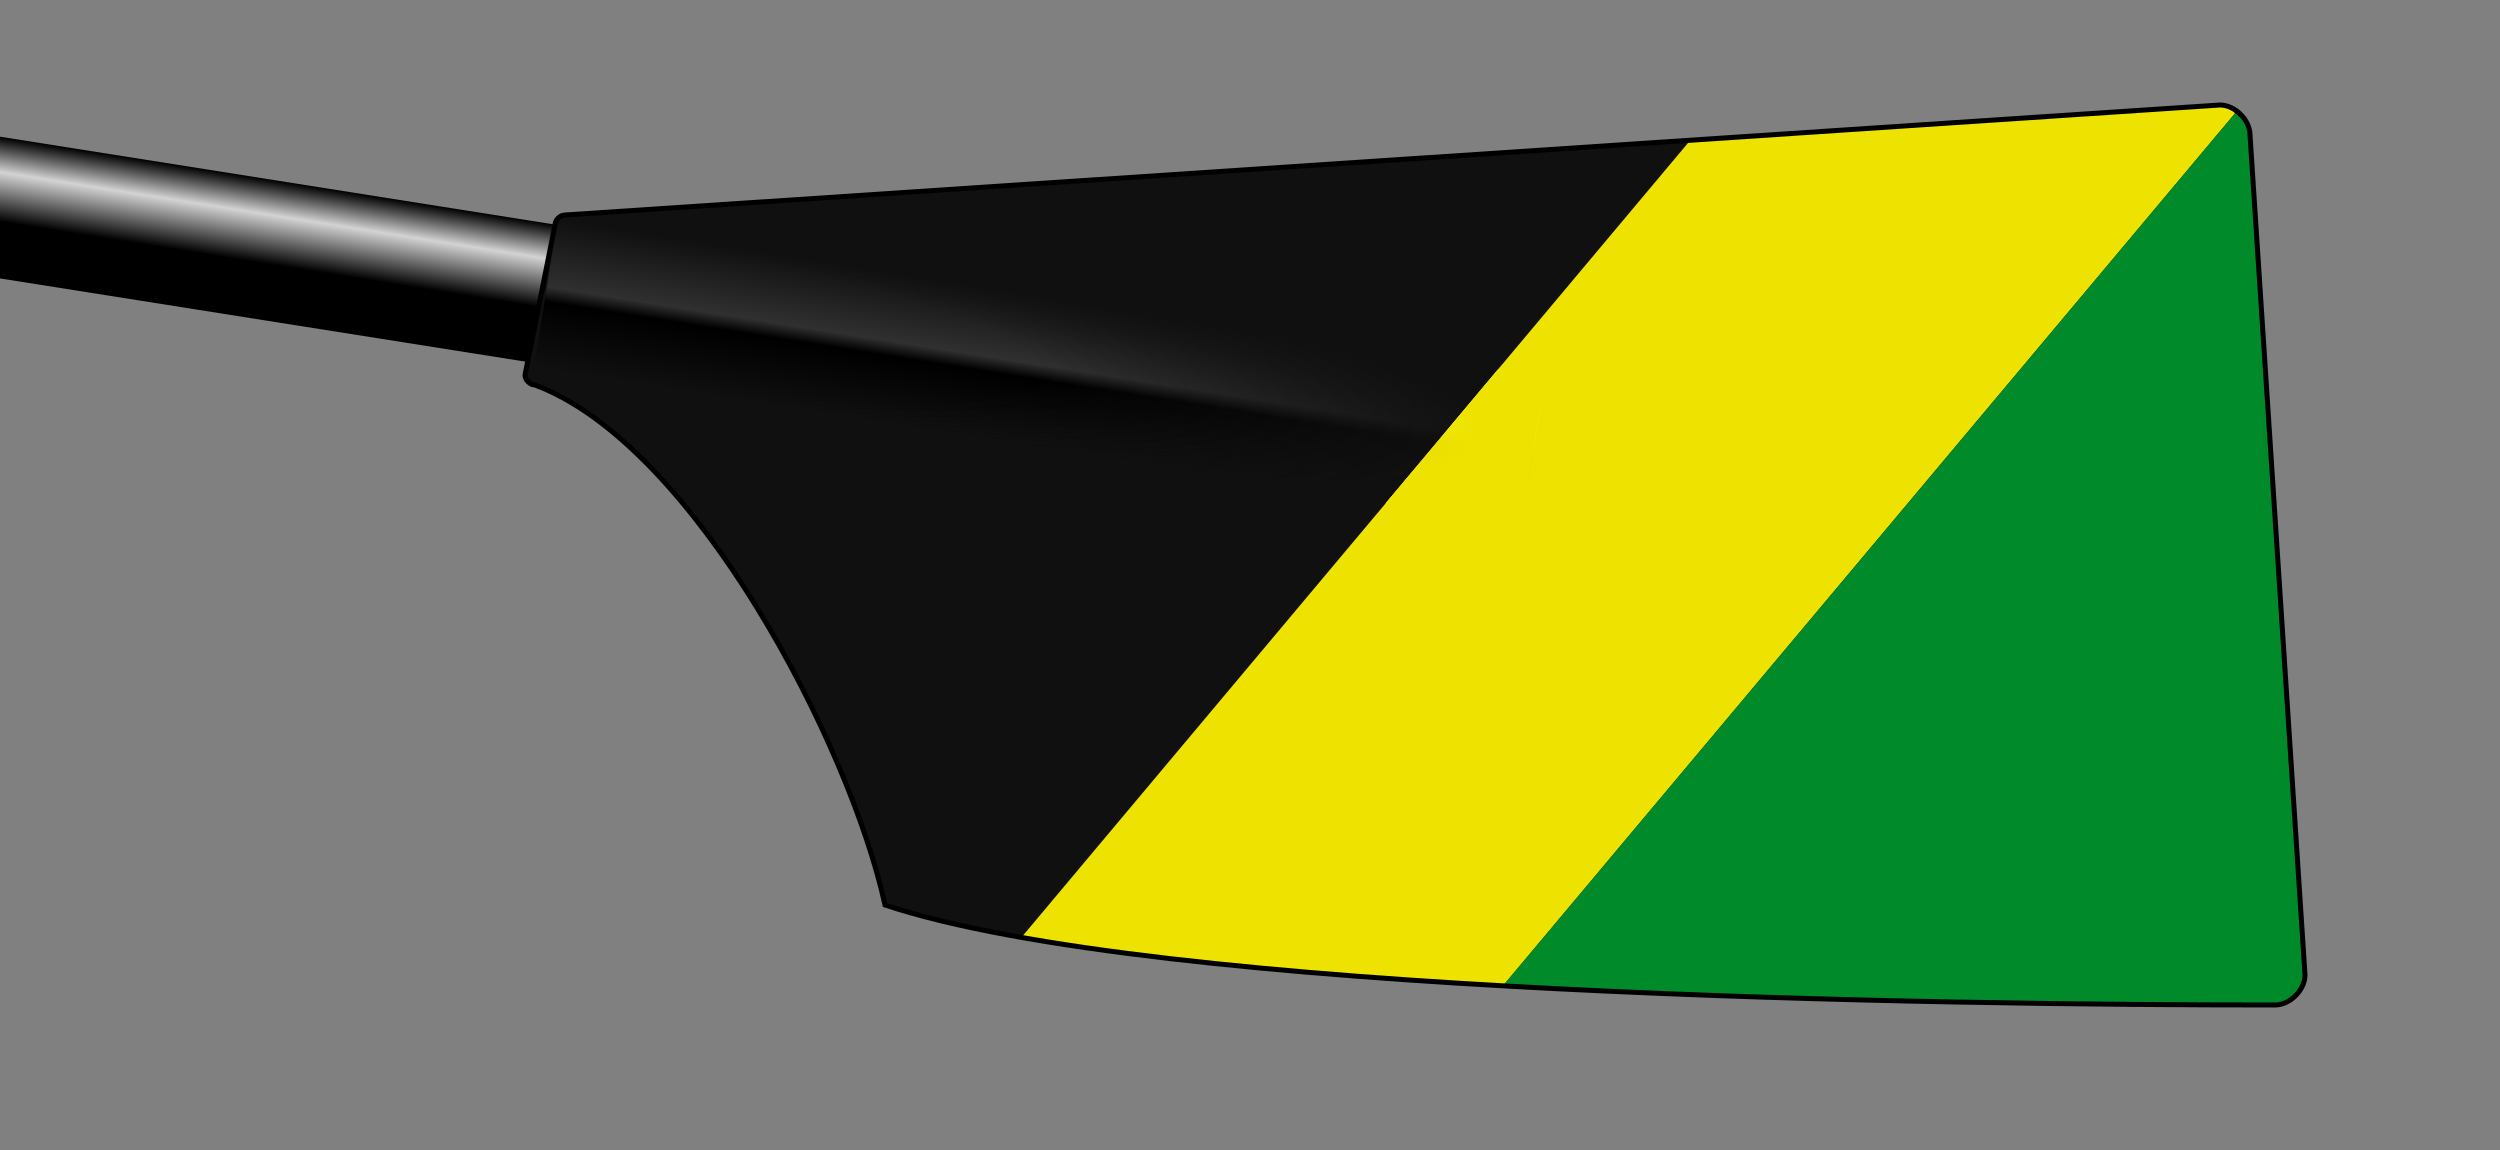 <?xml version="1.0"?>
<!DOCTYPE svg PUBLIC "-//W3C//DTD SVG 1.0//EN" "http://www.w3.org/TR/2001/REC-SVG-20010904/DTD/svg10.dtd">
<!--
I, the author of this work, hereby publish it under the following license:
Permission is granted to copy, distribute and/or modify this document under the 
terms of the GNU Free Documentation License, Version 1.2 or any later version 
published by the Free Software Foundation; with no Invariant Sections, no 
Front-Cover Texts, and no Back-Cover Texts. A copy of the license is included 
in the section entitled "GNU Free Documentation License".

This file is based on the template originaly found here: 
http://commons.wikimedia.org/wiki/Image:Rowing_Blade_Template.svg
For help on editing this file, please see that url.

Template by: Gary van der Merwe 2006
Derived work by:    Jono Watkins 2008
-->
<svg xmlns="http://www.w3.org/2000/svg" xmlns:xlink="http://www.w3.org/1999/xlink" width="500" height="230">
  <rect width="100%" height="100%" fill="#808080" stroke="none"/>
  <defs>

    <linearGradient id="loomGradient" gradientUnits="userSpaceOnUse" x2="0" y1="-14" y2="14">
      <stop offset="0%" stop-color="black" />
      <stop offset="25%" stop-color="lightgray" />
      <stop offset="60%" stop-color="black" />
    </linearGradient>

    
    <!-- Ensure these colors match up with the background of the spoon-->
    <linearGradient id="ridgeGradient" gradientUnits="userSpaceOnUse" x2="0" y1="-15" y2="15">
      <stop offset="0%" style="stop-color:#101010" />
      <stop offset="45%" style="stop-color:#303030;" />
      <stop offset="55%" style="stop-color:#000000;" />
      <stop offset="100%" style="stop-color:#101010;" />
    </linearGradient>
    
    <radialGradient id="fadeRidgeGradient" cx="0%" cy="50%" r="100%">
      <stop offset="50%" stop-color="#101010" stop-opacity="0"  />

      <stop offset="95%" stop-color="#101010" />
    </radialGradient>

    <linearGradient id="midRidgeGradient" x2="0%" y2="100%">
      <stop offset="0%" style="stop-color:#EEE300" />
      <stop offset="45%" style="stop-color:#FFFF20;" />
      <stop offset="55%" style="stop-color:#CEC300;" />
      <stop offset="100%" style="stop-color:#EEE300;" />
    </linearGradient>

    <radialGradient id="midFadeRidgeGradient" cx="0%" cy="50%" r="100%">
      <stop offset="50%" style="stop-color:#EEE300; stop-opacity:0"  />
      <stop offset="95%" style="stop-color:#EEE300;" />
    </radialGradient>


    <path id="spoonPath" d="M 105,75 C 105,76 106,77 107,77 C 139,89 170,149 177,181 C 231,199 389,201 455,201 C 458,201 461,198 461,195 L 450,27 C 450,24 447,21 444,21 L 113,43 C 112,43 111,44 111,45  Z" />

    <clipPath id="spoonClip">
      <use xlink:href="#spoonPath"/>

    </clipPath>

    <clipPath id="vert30stripe">
      <g  transform="rotate(40) scale(1) translate(277,-270)">
        <rect x="0" y="0" width="80" height="300" style="fill:#003399" />
      </g>
    </clipPath>

  </defs>
  <!-- loom of the blade -->

  <g transform="rotate(9) translate(117,41)">
    <rect x="-200" y="-14" height="28" width="200"  fill="url(#loomGradient)"/>
  </g>
  
  <!-- Any thing in here will be cliped to the shape of the spoon -->
  <g clip-rule="nonzero" clip-path="url(#spoonClip)">
    <!-- Left Color -->
    <rect fill="#101010" x="0" y="0" width="100%" height="100%"/>
    <!-- Ridge on the spoon -->
    <g transform="rotate(9) translate(117,41)">

      <rect x="0" y="-15" height="30" width="200" class="spoon" stroke="none" fill="url(#ridgeGradient)" />
      <rect x="0" y="-15" height="30" width="200" class="spoon" stroke="none" fill="url(#fadeRidgeGradient)" />
    </g>
    <!-- Mid Color -->
    <g clip-rule="nonzero" clip-path="url(#vert30stripe)" >
      <rect fill="#EEE300" x="0" y="0" width="100%" height="100%"/>
      <!-- Ridge on the spoon -->
      <g transform="rotate(9) translate(117,41)">
        <rect x="0" y="-15" height="30" width="200" class="spoon" stroke="none" fill="url(#midRidgeGradient)" />
        <rect x="0" y="-15" height="30" width="200" class="spoon" stroke="none" fill="url(#midFadeRidgeGradient)" />
      </g>
    </g>

    <!-- Right Color -->
    <g transform="rotate(40) scale(1) translate(357,-270)">
        <rect x="0" y="0" width="200" height="300" style="fill:#008A2A" />
    </g>
  </g>

  
  <!-- Outline of the spoon -->
  <use xlink:href="#spoonPath" stroke="Black" strokewidth="1" fill="none"/>
  
</svg>
